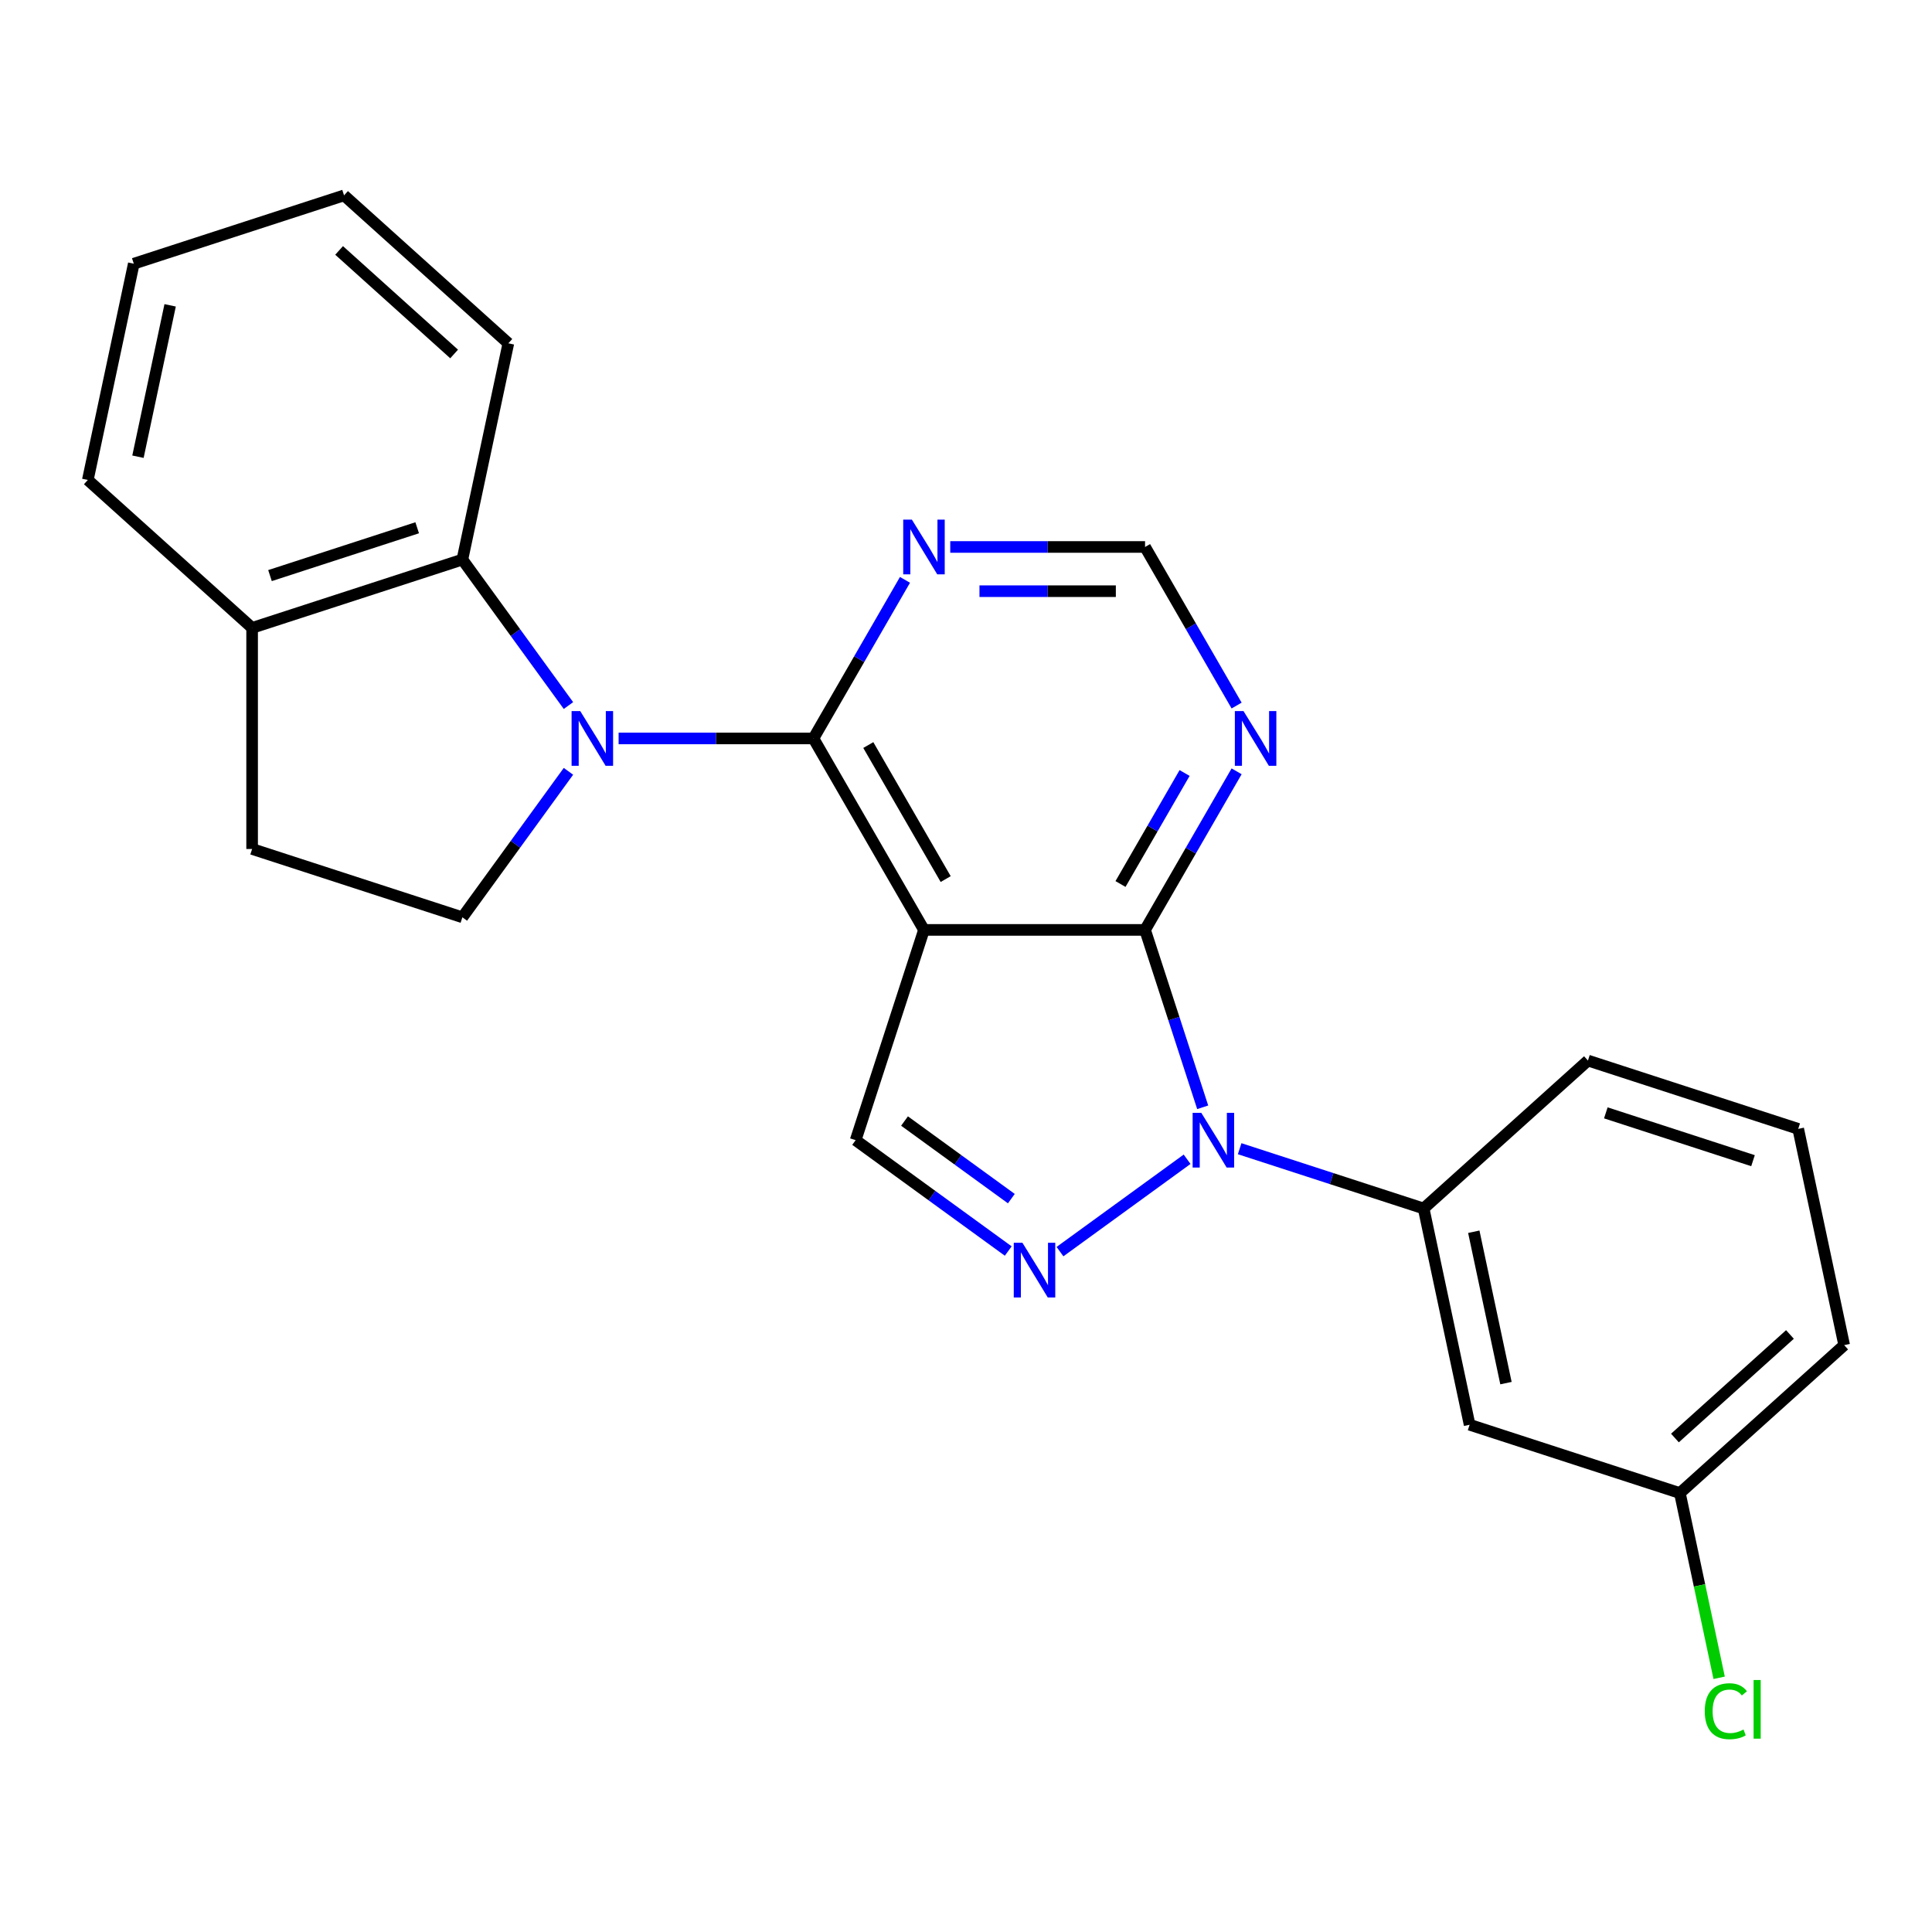<?xml version='1.0' encoding='iso-8859-1'?>
<svg version='1.1' baseProfile='full'
              xmlns='http://www.w3.org/2000/svg'
                      xmlns:rdkit='http://www.rdkit.org/xml'
                      xmlns:xlink='http://www.w3.org/1999/xlink'
                  xml:space='preserve'
width='1000px' height='1000px' viewBox='0 0 1000 1000'>
<!-- END OF HEADER -->
<rect style='opacity:1.0;fill:#FFFFFF;stroke:none' width='1000' height='1000' x='0' y='0'> </rect>
<path class='bond-2' d='M 478.246,481.317 L 421.028,382.214' style='fill:none;fill-rule:evenodd;stroke:#000000;stroke-width:6px;stroke-linecap:butt;stroke-linejoin:miter;stroke-opacity:1' />
<path class='bond-2' d='M 489.484,455.008 L 449.432,385.636' style='fill:none;fill-rule:evenodd;stroke:#000000;stroke-width:6px;stroke-linecap:butt;stroke-linejoin:miter;stroke-opacity:1' />
<path class='bond-3' d='M 478.246,481.317 L 592.681,481.317' style='fill:none;fill-rule:evenodd;stroke:#000000;stroke-width:6px;stroke-linecap:butt;stroke-linejoin:miter;stroke-opacity:1' />
<path class='bond-5' d='M 478.246,481.317 L 442.884,590.152' style='fill:none;fill-rule:evenodd;stroke:#000000;stroke-width:6px;stroke-linecap:butt;stroke-linejoin:miter;stroke-opacity:1' />
<path class='bond-0' d='M 622.513,573.131 L 607.597,527.224' style='fill:none;fill-rule:evenodd;stroke:#0000FF;stroke-width:6px;stroke-linecap:butt;stroke-linejoin:miter;stroke-opacity:1' />
<path class='bond-0' d='M 607.597,527.224 L 592.681,481.317' style='fill:none;fill-rule:evenodd;stroke:#000000;stroke-width:6px;stroke-linecap:butt;stroke-linejoin:miter;stroke-opacity:1' />
<path class='bond-7' d='M 641.644,594.571 L 689.261,610.042' style='fill:none;fill-rule:evenodd;stroke:#0000FF;stroke-width:6px;stroke-linecap:butt;stroke-linejoin:miter;stroke-opacity:1' />
<path class='bond-7' d='M 689.261,610.042 L 736.877,625.514' style='fill:none;fill-rule:evenodd;stroke:#000000;stroke-width:6px;stroke-linecap:butt;stroke-linejoin:miter;stroke-opacity:1' />
<path class='bond-24' d='M 614.442,600.033 L 548.644,647.838' style='fill:none;fill-rule:evenodd;stroke:#0000FF;stroke-width:6px;stroke-linecap:butt;stroke-linejoin:miter;stroke-opacity:1' />
<path class='bond-1' d='M 320.194,382.214 L 370.611,382.214' style='fill:none;fill-rule:evenodd;stroke:#0000FF;stroke-width:6px;stroke-linecap:butt;stroke-linejoin:miter;stroke-opacity:1' />
<path class='bond-1' d='M 370.611,382.214 L 421.028,382.214' style='fill:none;fill-rule:evenodd;stroke:#000000;stroke-width:6px;stroke-linecap:butt;stroke-linejoin:miter;stroke-opacity:1' />
<path class='bond-6' d='M 294.227,365.193 L 266.779,327.414' style='fill:none;fill-rule:evenodd;stroke:#0000FF;stroke-width:6px;stroke-linecap:butt;stroke-linejoin:miter;stroke-opacity:1' />
<path class='bond-6' d='M 266.779,327.414 L 239.33,289.634' style='fill:none;fill-rule:evenodd;stroke:#000000;stroke-width:6px;stroke-linecap:butt;stroke-linejoin:miter;stroke-opacity:1' />
<path class='bond-10' d='M 294.227,399.235 L 266.779,437.014' style='fill:none;fill-rule:evenodd;stroke:#0000FF;stroke-width:6px;stroke-linecap:butt;stroke-linejoin:miter;stroke-opacity:1' />
<path class='bond-10' d='M 266.779,437.014 L 239.33,474.794' style='fill:none;fill-rule:evenodd;stroke:#000000;stroke-width:6px;stroke-linecap:butt;stroke-linejoin:miter;stroke-opacity:1' />
<path class='bond-9' d='M 421.028,382.214 L 444.724,341.173' style='fill:none;fill-rule:evenodd;stroke:#000000;stroke-width:6px;stroke-linecap:butt;stroke-linejoin:miter;stroke-opacity:1' />
<path class='bond-9' d='M 444.724,341.173 L 468.419,300.131' style='fill:none;fill-rule:evenodd;stroke:#0000FF;stroke-width:6px;stroke-linecap:butt;stroke-linejoin:miter;stroke-opacity:1' />
<path class='bond-8' d='M 592.681,481.317 L 616.376,440.276' style='fill:none;fill-rule:evenodd;stroke:#000000;stroke-width:6px;stroke-linecap:butt;stroke-linejoin:miter;stroke-opacity:1' />
<path class='bond-8' d='M 616.376,440.276 L 640.071,399.235' style='fill:none;fill-rule:evenodd;stroke:#0000FF;stroke-width:6px;stroke-linecap:butt;stroke-linejoin:miter;stroke-opacity:1' />
<path class='bond-8' d='M 579.969,457.562 L 596.555,428.833' style='fill:none;fill-rule:evenodd;stroke:#000000;stroke-width:6px;stroke-linecap:butt;stroke-linejoin:miter;stroke-opacity:1' />
<path class='bond-8' d='M 596.555,428.833 L 613.142,400.104' style='fill:none;fill-rule:evenodd;stroke:#0000FF;stroke-width:6px;stroke-linecap:butt;stroke-linejoin:miter;stroke-opacity:1' />
<path class='bond-4' d='M 521.863,647.533 L 482.373,618.842' style='fill:none;fill-rule:evenodd;stroke:#0000FF;stroke-width:6px;stroke-linecap:butt;stroke-linejoin:miter;stroke-opacity:1' />
<path class='bond-4' d='M 482.373,618.842 L 442.884,590.152' style='fill:none;fill-rule:evenodd;stroke:#000000;stroke-width:6px;stroke-linecap:butt;stroke-linejoin:miter;stroke-opacity:1' />
<path class='bond-4' d='M 523.468,620.41 L 495.826,600.326' style='fill:none;fill-rule:evenodd;stroke:#0000FF;stroke-width:6px;stroke-linecap:butt;stroke-linejoin:miter;stroke-opacity:1' />
<path class='bond-4' d='M 495.826,600.326 L 468.183,580.243' style='fill:none;fill-rule:evenodd;stroke:#000000;stroke-width:6px;stroke-linecap:butt;stroke-linejoin:miter;stroke-opacity:1' />
<path class='bond-13' d='M 239.33,289.634 L 130.496,324.996' style='fill:none;fill-rule:evenodd;stroke:#000000;stroke-width:6px;stroke-linecap:butt;stroke-linejoin:miter;stroke-opacity:1' />
<path class='bond-13' d='M 215.933,273.172 L 139.749,297.925' style='fill:none;fill-rule:evenodd;stroke:#000000;stroke-width:6px;stroke-linecap:butt;stroke-linejoin:miter;stroke-opacity:1' />
<path class='bond-18' d='M 239.33,289.634 L 263.123,177.7' style='fill:none;fill-rule:evenodd;stroke:#000000;stroke-width:6px;stroke-linecap:butt;stroke-linejoin:miter;stroke-opacity:1' />
<path class='bond-11' d='M 736.877,625.514 L 760.67,737.448' style='fill:none;fill-rule:evenodd;stroke:#000000;stroke-width:6px;stroke-linecap:butt;stroke-linejoin:miter;stroke-opacity:1' />
<path class='bond-11' d='M 762.833,637.546 L 779.488,715.9' style='fill:none;fill-rule:evenodd;stroke:#000000;stroke-width:6px;stroke-linecap:butt;stroke-linejoin:miter;stroke-opacity:1' />
<path class='bond-17' d='M 736.877,625.514 L 821.919,548.942' style='fill:none;fill-rule:evenodd;stroke:#000000;stroke-width:6px;stroke-linecap:butt;stroke-linejoin:miter;stroke-opacity:1' />
<path class='bond-12' d='M 640.071,365.193 L 616.376,324.152' style='fill:none;fill-rule:evenodd;stroke:#0000FF;stroke-width:6px;stroke-linecap:butt;stroke-linejoin:miter;stroke-opacity:1' />
<path class='bond-12' d='M 616.376,324.152 L 592.681,283.11' style='fill:none;fill-rule:evenodd;stroke:#000000;stroke-width:6px;stroke-linecap:butt;stroke-linejoin:miter;stroke-opacity:1' />
<path class='bond-25' d='M 491.847,283.11 L 542.264,283.11' style='fill:none;fill-rule:evenodd;stroke:#0000FF;stroke-width:6px;stroke-linecap:butt;stroke-linejoin:miter;stroke-opacity:1' />
<path class='bond-25' d='M 542.264,283.11 L 592.681,283.11' style='fill:none;fill-rule:evenodd;stroke:#000000;stroke-width:6px;stroke-linecap:butt;stroke-linejoin:miter;stroke-opacity:1' />
<path class='bond-25' d='M 506.972,305.997 L 542.264,305.997' style='fill:none;fill-rule:evenodd;stroke:#0000FF;stroke-width:6px;stroke-linecap:butt;stroke-linejoin:miter;stroke-opacity:1' />
<path class='bond-25' d='M 542.264,305.997 L 577.556,305.997' style='fill:none;fill-rule:evenodd;stroke:#000000;stroke-width:6px;stroke-linecap:butt;stroke-linejoin:miter;stroke-opacity:1' />
<path class='bond-14' d='M 239.33,474.794 L 130.496,439.431' style='fill:none;fill-rule:evenodd;stroke:#000000;stroke-width:6px;stroke-linecap:butt;stroke-linejoin:miter;stroke-opacity:1' />
<path class='bond-15' d='M 760.67,737.448 L 869.504,772.811' style='fill:none;fill-rule:evenodd;stroke:#000000;stroke-width:6px;stroke-linecap:butt;stroke-linejoin:miter;stroke-opacity:1' />
<path class='bond-20' d='M 130.496,324.996 L 45.455,248.425' style='fill:none;fill-rule:evenodd;stroke:#000000;stroke-width:6px;stroke-linecap:butt;stroke-linejoin:miter;stroke-opacity:1' />
<path class='bond-26' d='M 130.496,324.996 L 130.496,439.431' style='fill:none;fill-rule:evenodd;stroke:#000000;stroke-width:6px;stroke-linecap:butt;stroke-linejoin:miter;stroke-opacity:1' />
<path class='bond-16' d='M 869.504,772.811 L 879.665,820.617' style='fill:none;fill-rule:evenodd;stroke:#000000;stroke-width:6px;stroke-linecap:butt;stroke-linejoin:miter;stroke-opacity:1' />
<path class='bond-16' d='M 879.665,820.617 L 889.827,868.424' style='fill:none;fill-rule:evenodd;stroke:#00CC00;stroke-width:6px;stroke-linecap:butt;stroke-linejoin:miter;stroke-opacity:1' />
<path class='bond-27' d='M 869.504,772.811 L 954.545,696.239' style='fill:none;fill-rule:evenodd;stroke:#000000;stroke-width:6px;stroke-linecap:butt;stroke-linejoin:miter;stroke-opacity:1' />
<path class='bond-27' d='M 866.946,744.316 L 926.475,690.716' style='fill:none;fill-rule:evenodd;stroke:#000000;stroke-width:6px;stroke-linecap:butt;stroke-linejoin:miter;stroke-opacity:1' />
<path class='bond-19' d='M 821.919,548.942 L 930.753,584.304' style='fill:none;fill-rule:evenodd;stroke:#000000;stroke-width:6px;stroke-linecap:butt;stroke-linejoin:miter;stroke-opacity:1' />
<path class='bond-19' d='M 831.172,576.013 L 907.356,600.767' style='fill:none;fill-rule:evenodd;stroke:#000000;stroke-width:6px;stroke-linecap:butt;stroke-linejoin:miter;stroke-opacity:1' />
<path class='bond-22' d='M 263.123,177.7 L 178.081,101.128' style='fill:none;fill-rule:evenodd;stroke:#000000;stroke-width:6px;stroke-linecap:butt;stroke-linejoin:miter;stroke-opacity:1' />
<path class='bond-22' d='M 235.052,183.222 L 175.523,129.622' style='fill:none;fill-rule:evenodd;stroke:#000000;stroke-width:6px;stroke-linecap:butt;stroke-linejoin:miter;stroke-opacity:1' />
<path class='bond-21' d='M 930.753,584.304 L 954.545,696.239' style='fill:none;fill-rule:evenodd;stroke:#000000;stroke-width:6px;stroke-linecap:butt;stroke-linejoin:miter;stroke-opacity:1' />
<path class='bond-28' d='M 45.455,248.425 L 69.247,136.49' style='fill:none;fill-rule:evenodd;stroke:#000000;stroke-width:6px;stroke-linecap:butt;stroke-linejoin:miter;stroke-opacity:1' />
<path class='bond-28' d='M 71.41,236.393 L 88.065,158.039' style='fill:none;fill-rule:evenodd;stroke:#000000;stroke-width:6px;stroke-linecap:butt;stroke-linejoin:miter;stroke-opacity:1' />
<path class='bond-23' d='M 178.081,101.128 L 69.247,136.49' style='fill:none;fill-rule:evenodd;stroke:#000000;stroke-width:6px;stroke-linecap:butt;stroke-linejoin:miter;stroke-opacity:1' />
<path  class='atom-1' d='M 621.783 575.992
L 631.063 590.992
Q 631.983 592.472, 633.463 595.152
Q 634.943 597.832, 635.023 597.992
L 635.023 575.992
L 638.783 575.992
L 638.783 604.312
L 634.903 604.312
L 624.943 587.912
Q 623.783 585.992, 622.543 583.792
Q 621.343 581.592, 620.983 580.912
L 620.983 604.312
L 617.303 604.312
L 617.303 575.992
L 621.783 575.992
' fill='#0000FF'/>
<path  class='atom-2' d='M 300.334 368.054
L 309.614 383.054
Q 310.534 384.534, 312.014 387.214
Q 313.494 389.894, 313.574 390.054
L 313.574 368.054
L 317.334 368.054
L 317.334 396.374
L 313.454 396.374
L 303.494 379.974
Q 302.334 378.054, 301.094 375.854
Q 299.894 373.654, 299.534 372.974
L 299.534 396.374
L 295.854 396.374
L 295.854 368.054
L 300.334 368.054
' fill='#0000FF'/>
<path  class='atom-5' d='M 529.203 643.255
L 538.483 658.255
Q 539.403 659.735, 540.883 662.415
Q 542.363 665.095, 542.443 665.255
L 542.443 643.255
L 546.203 643.255
L 546.203 671.575
L 542.323 671.575
L 532.363 655.175
Q 531.203 653.255, 529.963 651.055
Q 528.763 648.855, 528.403 648.175
L 528.403 671.575
L 524.723 671.575
L 524.723 643.255
L 529.203 643.255
' fill='#0000FF'/>
<path  class='atom-9' d='M 643.638 368.054
L 652.918 383.054
Q 653.838 384.534, 655.318 387.214
Q 656.798 389.894, 656.878 390.054
L 656.878 368.054
L 660.638 368.054
L 660.638 396.374
L 656.758 396.374
L 646.798 379.974
Q 645.638 378.054, 644.398 375.854
Q 643.198 373.654, 642.838 372.974
L 642.838 396.374
L 639.158 396.374
L 639.158 368.054
L 643.638 368.054
' fill='#0000FF'/>
<path  class='atom-10' d='M 471.986 268.95
L 481.266 283.95
Q 482.186 285.43, 483.666 288.11
Q 485.146 290.79, 485.226 290.95
L 485.226 268.95
L 488.986 268.95
L 488.986 297.27
L 485.106 297.27
L 475.146 280.87
Q 473.986 278.95, 472.746 276.75
Q 471.546 274.55, 471.186 273.87
L 471.186 297.27
L 467.506 297.27
L 467.506 268.95
L 471.986 268.95
' fill='#0000FF'/>
<path  class='atom-17' d='M 882.376 885.725
Q 882.376 878.685, 885.656 875.005
Q 888.976 871.285, 895.256 871.285
Q 901.096 871.285, 904.216 875.405
L 901.576 877.565
Q 899.296 874.565, 895.256 874.565
Q 890.976 874.565, 888.696 877.445
Q 886.456 880.285, 886.456 885.725
Q 886.456 891.325, 888.776 894.205
Q 891.136 897.085, 895.696 897.085
Q 898.816 897.085, 902.456 895.205
L 903.576 898.205
Q 902.096 899.165, 899.856 899.725
Q 897.616 900.285, 895.136 900.285
Q 888.976 900.285, 885.656 896.525
Q 882.376 892.765, 882.376 885.725
' fill='#00CC00'/>
<path  class='atom-17' d='M 907.656 869.565
L 911.336 869.565
L 911.336 899.925
L 907.656 899.925
L 907.656 869.565
' fill='#00CC00'/>
</svg>
